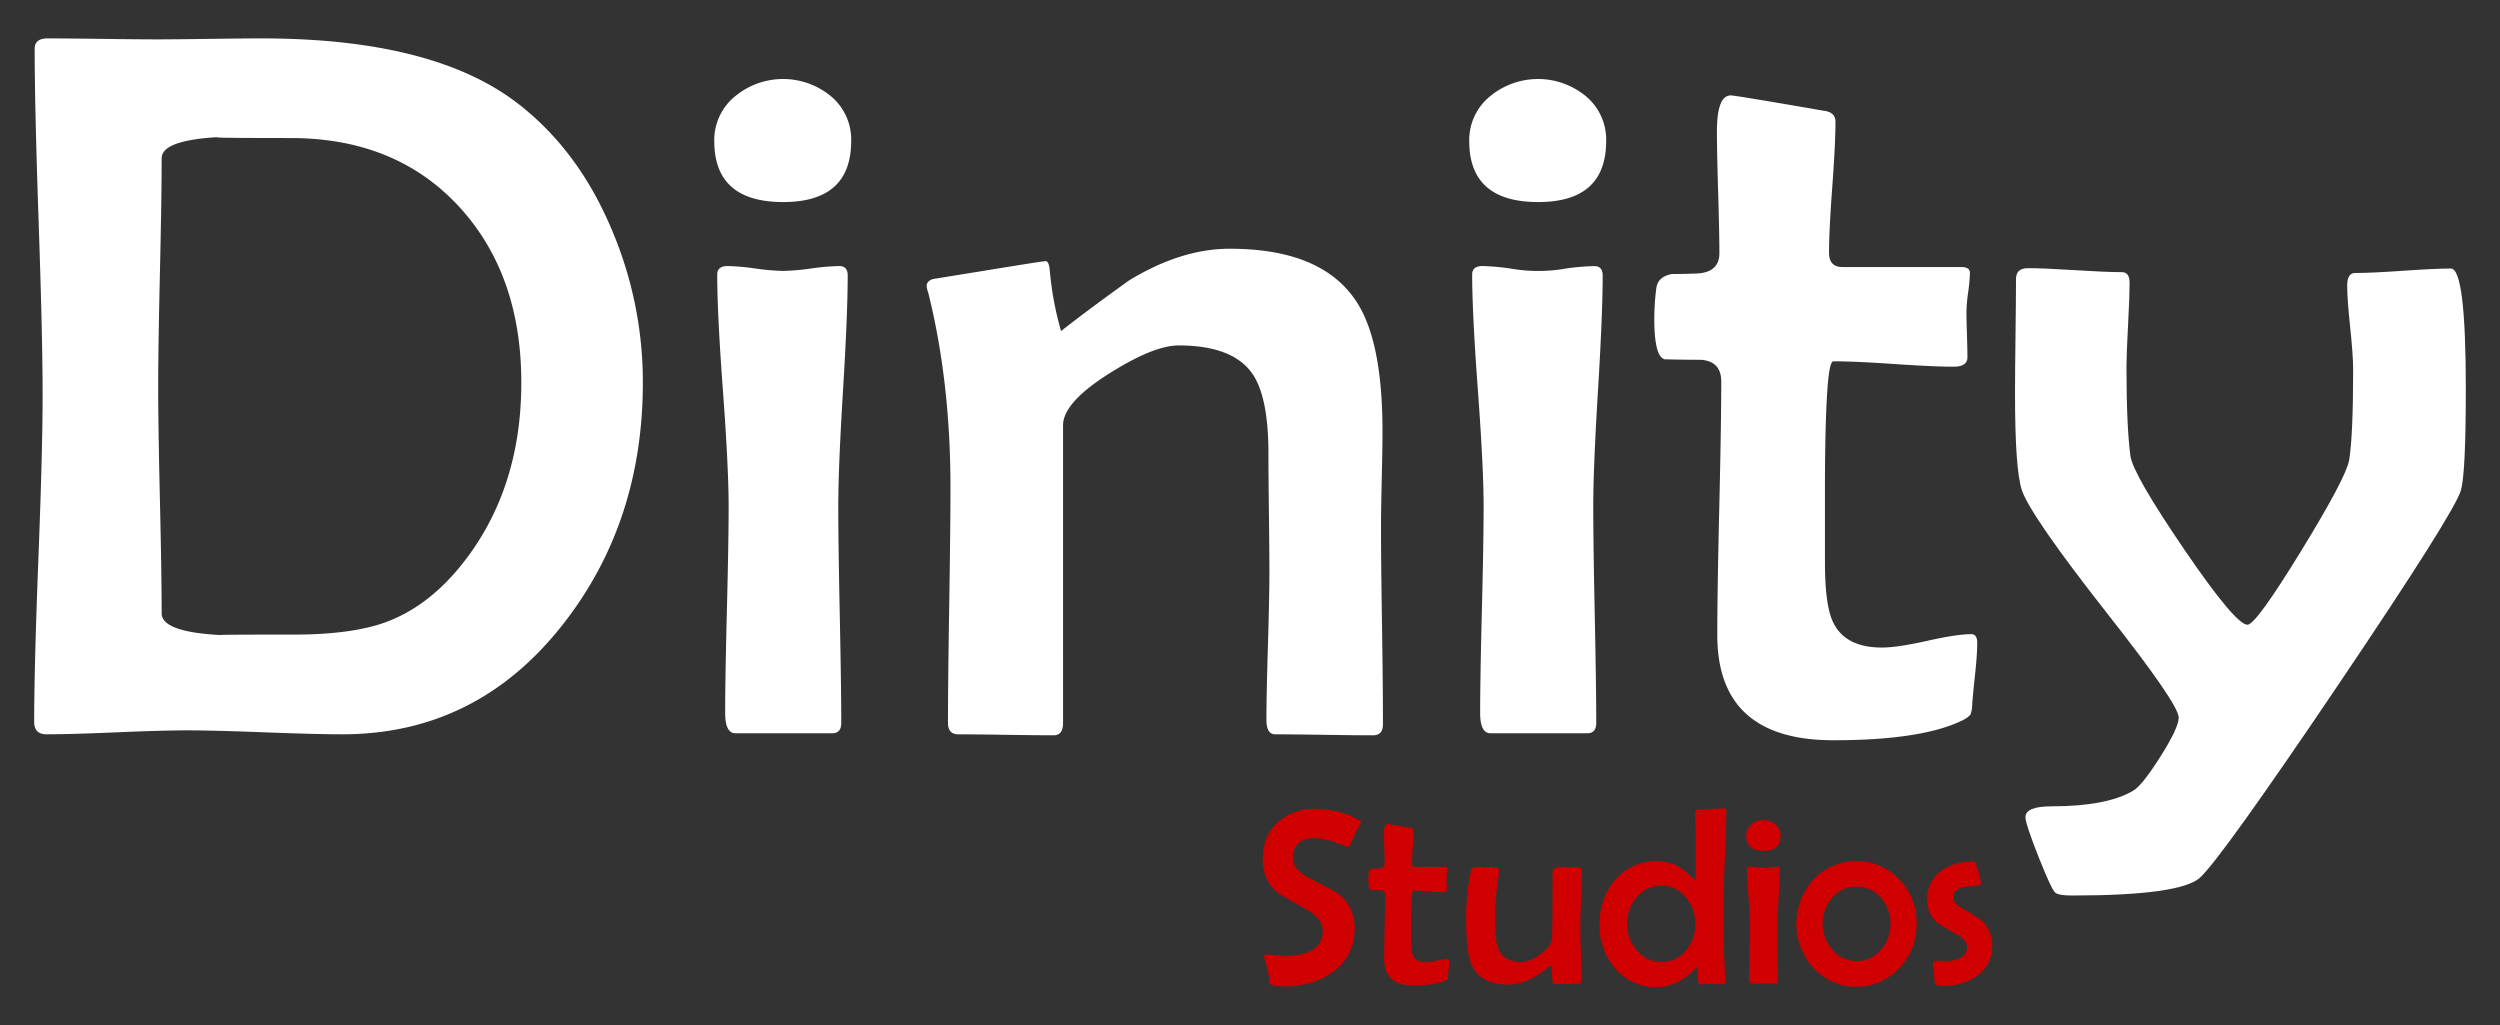 <svg id="Camada_1" data-name="Camada 1" xmlns="http://www.w3.org/2000/svg" viewBox="0 0 1024 420"><rect x="0" y="0" width="1024" height="420" fill="#333333" stroke="none"/><defs><style>.cls-1{isolation:isolate;}.cls-2{fill:#fff;}.cls-3{fill:#d10000;}</style></defs><title>Prancheta 1</title><g class="cls-1"><path class="cls-2" d="M263.31,156.71q0,57.1-32.51,98.75-35.36,45.31-90.62,45.31-10.56,0-31.8-.81t-31.8-.81q-9.55,0-28.75.81t-28.75.81q-5.08,0-5.08-5.08,0-22.14,1.73-66.85t1.73-67.05q0-23.57-1.63-70.91T14.2,20q0-4.27,5.28-4.27,7.52,0,22.45.2t22.45.2q6.9,0,21.13-.2t21.54-.2q70.5,0,105,26.62,24.78,19.1,38.4,51.41A159.22,159.22,0,0,1,263.31,156.71Zm-49.78,0q0-43.89-25-71.52-26-28.65-69.49-28.65-36,0-29.06-.41-23.78,1.22-23.77,8.74,0,15.65-.71,46.83t-.71,46.83q0,15.44.71,46.33t.71,46.33q0,7.72,24.38,8.94-3.25-.2,29.66-.2,23.36,0,37.18-4.88,17.07-6.1,30.68-22.55Q213.53,201.62,213.53,156.71Z"/><path class="cls-2" d="M348.64,57.76q0,25-27.83,25-28.25,0-28.24-25a23.09,23.09,0,0,1,8.74-18.49,30.79,30.79,0,0,1,39.11.2A23.07,23.07,0,0,1,348.64,57.76Zm-1.42,55.06q0,15.65-1.93,47.24t-1.93,47.44q0,14.84.61,44.39t.61,44.19q0,4.27-3.66,4.27H301.3q-4.27,0-4.27-8.33,0-14,.71-42.16t.71-42.36q0-15.85-2.34-47.54t-2.33-47.54q0-3.45,4.26-3.45a95,95,0,0,1,11.28,1,94.28,94.28,0,0,0,11.48,1,94.39,94.39,0,0,0,11.48-1,95.26,95.26,0,0,1,11.48-1Q347.22,109,347.22,112.83Z"/><path class="cls-2" d="M566.45,296.71q0,4.47-4.06,4.47-6.71,0-20-.2t-20-.2q-3.66,0-3.66-5.89,0-10,.61-30.27t.61-30.48q0-8.12-.2-24.28t-.2-24.28q0-23.16-6.71-32.71-8.13-11.38-30.07-11.38-10.16,0-28.24,11.38-19.1,12-19.1,21.33V296.1q0,5.08-3.86,5.08-6.51,0-19.51-.2t-19.5-.2q-4.27,0-4.27-4.67,0-16,.51-48.15t.51-48.36q0-43.28-9.14-79.85a9.56,9.56,0,0,1-.61-2.64q0-2,2.64-2.84,1.42-.2,23.26-3.76t22.86-3.55q1.22,0,1.62,3.25a130.27,130.27,0,0,0,4.67,25.4q10.56-8.33,27.83-20.73,21.33-13,41.25-13,38.2,0,52.22,22.15,10.36,16.26,10.36,52.62,0,6.3-.3,19.3t-.31,19.51q0,13.61.41,40.63T566.45,296.71Z"/><path class="cls-2" d="M657.88,57.76q0,25-27.84,25-28.24,0-28.24-25a23.08,23.08,0,0,1,8.74-18.49,30.79,30.79,0,0,1,39.11.2A23.07,23.07,0,0,1,657.88,57.76Zm-1.42,55.06q0,15.65-1.93,47.24t-1.93,47.44q0,14.84.61,44.39t.61,44.19q0,4.27-3.66,4.27H610.54q-4.27,0-4.27-8.33,0-14,.71-42.16t.71-42.36q0-15.85-2.34-47.54T603,112.42q0-3.45,4.27-3.45a95,95,0,0,1,11.28,1,65.32,65.32,0,0,0,23,0A95.32,95.32,0,0,1,653,109Q656.46,109,656.46,112.83Z"/><path class="cls-2" d="M809.87,263.38q0,4.47-.81,12.19-1,9.55-1.22,12.39a15.84,15.84,0,0,1-.61,4.47q-.81,1.42-3.86,2.85-16.66,7.92-52.42,7.93-47.54,0-47.55-43.07,0-17.27.81-51.92t.82-51.91q0-8.33-8.33-8.94-7.52,0-14.83-.2-4.27-1-4.27-16.66a100,100,0,0,1,.82-12.39q.61-4.88,6.5-5.89,5.08,0,10-.2,9.34-.41,9.34-8.33,0-8.12-.5-24.79t-.51-25q0-14.83,5.69-14.83,1.83,0,38.2,6.3,4.67.61,4.67,4.47,0,8.94-1.32,26.82t-1.32,26.82q0,5.9,5.49,5.89h48.76q3.45,0,3.46,2.44a67.44,67.44,0,0,1-.71,7.82,67.53,67.53,0,0,0-.71,8q0,3,.2,9.35t.2,9.35q0,3.86-5.69,3.86-8.13,0-24.58-1.12T750.94,148q-1.63,0-2.44,11.58-1,14.43-1,40.43v30.28q0,17.48,3.25,24.38,4.88,10.56,20.11,10.56,6.29,0,18.49-2.74t18.08-2.74Q809.87,259.72,809.87,263.38Z"/><path class="cls-2" d="M1010,159.35q0,34.34-2,41.45-2.64,9.14-50.29,79.75t-56.59,78.94q-8.13,7.31-52.42,7.31-5.29,0-6.81-1.12T835,351q-5.38-13.62-5.38-16.26,0-4.47,10.77-4.47,22.75,0,33.53-6.5,3.65-2.24,11.07-14t7.41-15.85q0-5.49-29.46-42.87-31.09-39.62-34.75-50.18-2.85-8.33-2.84-39.82,0-7.72.2-23.26t.2-23.47q0-4.47,4.88-4.47,6.5,0,19.2.81t19.2.81q3.25,0,3.25,4.27,0,5.69-.61,17.07T871,149.81q0,24.79,1.62,37,1.22,7.72,22.15,38.4t25.8,30.68q3.45,0,21.94-30.17t19.71-37.28q1.62-10.16,1.63-37,0-5.89-1.22-17.37t-1.22-17.17q0-5.08,3.25-5.08,6.5,0,19.61-.91t19.61-.92Q1010,110,1010,159.35Z"/></g><g class="cls-1"><path class="cls-3" d="M557.54,336.89q-1,1.68-2.79,5.08a45.3,45.3,0,0,1-2,4.47.93.93,0,0,1-.81.46s-1.6-.6-4.9-1.8a25,25,0,0,0-8.15-1.8q-9.34,0-9.34,8.23,0,4.57,6.55,8,11,5.74,12.19,6.6a17.14,17.14,0,0,1,6.55,14.12,21,21,0,0,1-9,17.93Q537.78,404,526,404q-5.49,0-5.89-1.22-.2-1.93-.91-5.64-.41-1.52-1.27-4.57a2.82,2.82,0,0,1-.15-.86c0-.47.25-.71.76-.71q1.22,0,3.73.26t3.78.25q15.75,0,15.75-10.16,0-5-6.35-8.63-11.58-6.6-11.83-6.86a17,17,0,0,1-6.4-13.92q0-9.45,6.2-15.14,6-5.49,15.65-5.49a39.15,39.15,0,0,1,9.35,1.32,26.28,26.28,0,0,1,8.63,3.56A2.26,2.26,0,0,1,557.54,336.89Z"/><path class="cls-3" d="M593.6,393.68q0,1.12-.2,3-.25,2.38-.3,3.1a3.94,3.94,0,0,1-.15,1.12,2.13,2.13,0,0,1-1,.71q-4.17,2-13.11,2-11.89,0-11.89-10.77,0-4.31.2-13t.2-13a2,2,0,0,0-2.08-2.23q-1.88,0-3.71-.05-1.07-.26-1.07-4.17a24.79,24.79,0,0,1,.2-3.1c.1-.82.64-1.3,1.62-1.47q1.27,0,2.49-.05,2.33-.1,2.34-2.08t-.13-6.2q-.13-4.17-.13-6.25,0-3.7,1.42-3.7.46,0,9.55,1.57c.78.1,1.17.47,1.17,1.12q0,2.24-.33,6.7t-.33,6.7q0,1.47,1.37,1.47H592c.57,0,.86.2.86.61a17.41,17.41,0,0,1-.18,2,16.85,16.85,0,0,0-.18,2c0,.51,0,1.29.05,2.34s.05,1.83.05,2.34-.47,1-1.42,1q-2,0-6.14-.28t-6.15-.28q-.4,0-.61,2.9-.25,3.61-.25,10.11v7.57q0,4.37.81,6.1,1.22,2.64,5,2.64a23,23,0,0,0,4.62-.69,23,23,0,0,1,4.52-.69C593.4,392.76,593.6,393.07,593.6,393.68Z"/><path class="cls-3" d="M647.91,357q0,3.71-.3,11.2t-.3,11.25q0,3.71.23,11.1t.23,11.1a1.27,1.27,0,0,1-1,1.32q-.41.1-10.31.1-.61,0-.74-3.81t-.58-3.81a1.42,1.42,0,0,0-.76.46q-8.48,7.36-16.76,7.37-11.23,0-14.83-8.13-2.24-5-2.24-18.08a90.68,90.68,0,0,1,1.88-20c.31-1.32.86-2,1.68-2,1,0,2.45,0,4.42.05s3.44.05,4.42.05c.68,0,1,.38,1,1.12a54.19,54.19,0,0,1-.66,6.6,67.91,67.91,0,0,0-.76,7q-.15,3-.15,6.71,0,8.89,1.27,11.94,2.18,5.49,9.7,5.49,3.2,0,7.57-3.15,4.62-3.31,4.78-6.35.25-3.81.25-26.82,0-2.49,2.08-2.49h8.38Q647.91,355.18,647.91,357Z"/><path class="cls-3" d="M707.08,332.17q0,6.56-.58,19.63t-.58,19.58q0,20.06.86,30.38l.05.66c0,.34-.42.56-1.37.66a18,18,0,0,1-2.74,0l-2-.15q-.76,0-2.23.15t-2.23.15q-.71,0-.84-3.53t-.38-3.58a3,3,0,0,0-.76.66q-7,7.52-16,7.52a21.08,21.08,0,0,1-16.86-7.82,26.56,26.56,0,0,1-6.25-17.78q0-10.82,6.3-18.18a21.57,21.57,0,0,1,17.22-7.72,17.55,17.55,0,0,1,11.18,3.76q2.19,1.88,4.32,3.81a.67.67,0,0,0,.41-.71V343.19q0-1.67-.15-5.08c-.1-2.27-.15-4-.15-5.13,0-.82.27-1.22.81-1.22q1.88,0,5.59-.33t5.54-.33C706.8,331.1,707.08,331.46,707.08,332.17Zm-12.7,46.23a16.49,16.49,0,0,0-3.76-10.72,12.35,12.35,0,0,0-10-4.93,12.85,12.85,0,0,0-10.31,4.88,16.46,16.46,0,0,0-3.86,11,15.48,15.48,0,0,0,4,10.62A12.9,12.9,0,0,0,680.67,394a12.46,12.46,0,0,0,10.06-4.83A16.58,16.58,0,0,0,694.38,378.39Z"/><path class="cls-3" d="M729.33,342.27q0,6.25-7,6.25t-7.06-6.25a5.78,5.78,0,0,1,2.19-4.62,7.7,7.7,0,0,1,9.78.05A5.77,5.77,0,0,1,729.33,342.27ZM729,356q0,3.91-.48,11.81T728,379.71q0,3.7.15,11.1t.15,11c0,.71-.3,1.06-.91,1.06h-9.9q-1.07,0-1.07-2.08,0-3.51.18-10.54t.18-10.59q0-4-.58-11.89t-.58-11.89c0-.58.35-.87,1.06-.87a23.49,23.49,0,0,1,2.82.26,16.43,16.43,0,0,0,5.74,0,23.62,23.62,0,0,1,2.87-.26C728.69,355.07,729,355.4,729,356Z"/><path class="cls-3" d="M785.05,378.29a25.75,25.75,0,0,1-7,18.13,24,24,0,0,1-35.3.05,27,27,0,0,1,0-36.17,24.2,24.2,0,0,1,35.25,0A25.22,25.22,0,0,1,785.05,378.29Zm-10.72.1a15.52,15.52,0,0,0-3.81-10.57,12.67,12.67,0,0,0-10.06-4.62,12.87,12.87,0,0,0-10.11,4.57,16.54,16.54,0,0,0,.05,21.18,13.07,13.07,0,0,0,20.11,0A15.76,15.76,0,0,0,774.34,378.39Z"/><path class="cls-3" d="M816,387.38a14.48,14.48,0,0,1-6,12.14,21.44,21.44,0,0,1-13.36,4.17,18.91,18.91,0,0,1-3.45-.15q-.86-.41-.86-2.49a30.16,30.16,0,0,0-.28-3.35,29.3,29.3,0,0,1-.28-3.3c0-.44.3-.73.91-.86a5.67,5.67,0,0,1,1.88,0l1.52.15q9.6,0,9.6-5.89,0-2.79-4.21-5.13a78.28,78.28,0,0,1-7.87-4.62,11.82,11.82,0,0,1-4.22-9.45,14,14,0,0,1,5.74-11.89q5.18-3.81,13.1-3.81a1.09,1.09,0,0,1,1,.66,33.52,33.52,0,0,1,1.27,4.11,25.81,25.81,0,0,1,.94,4.17c0,.37-.32.61-1,.71q-3.25.46-6.55.86-3.91,1.07-3.91,4.27,0,2.29,4.11,4.62a47.79,47.79,0,0,1,7.72,4.93A13.4,13.4,0,0,1,816,387.38Z"/></g></svg>